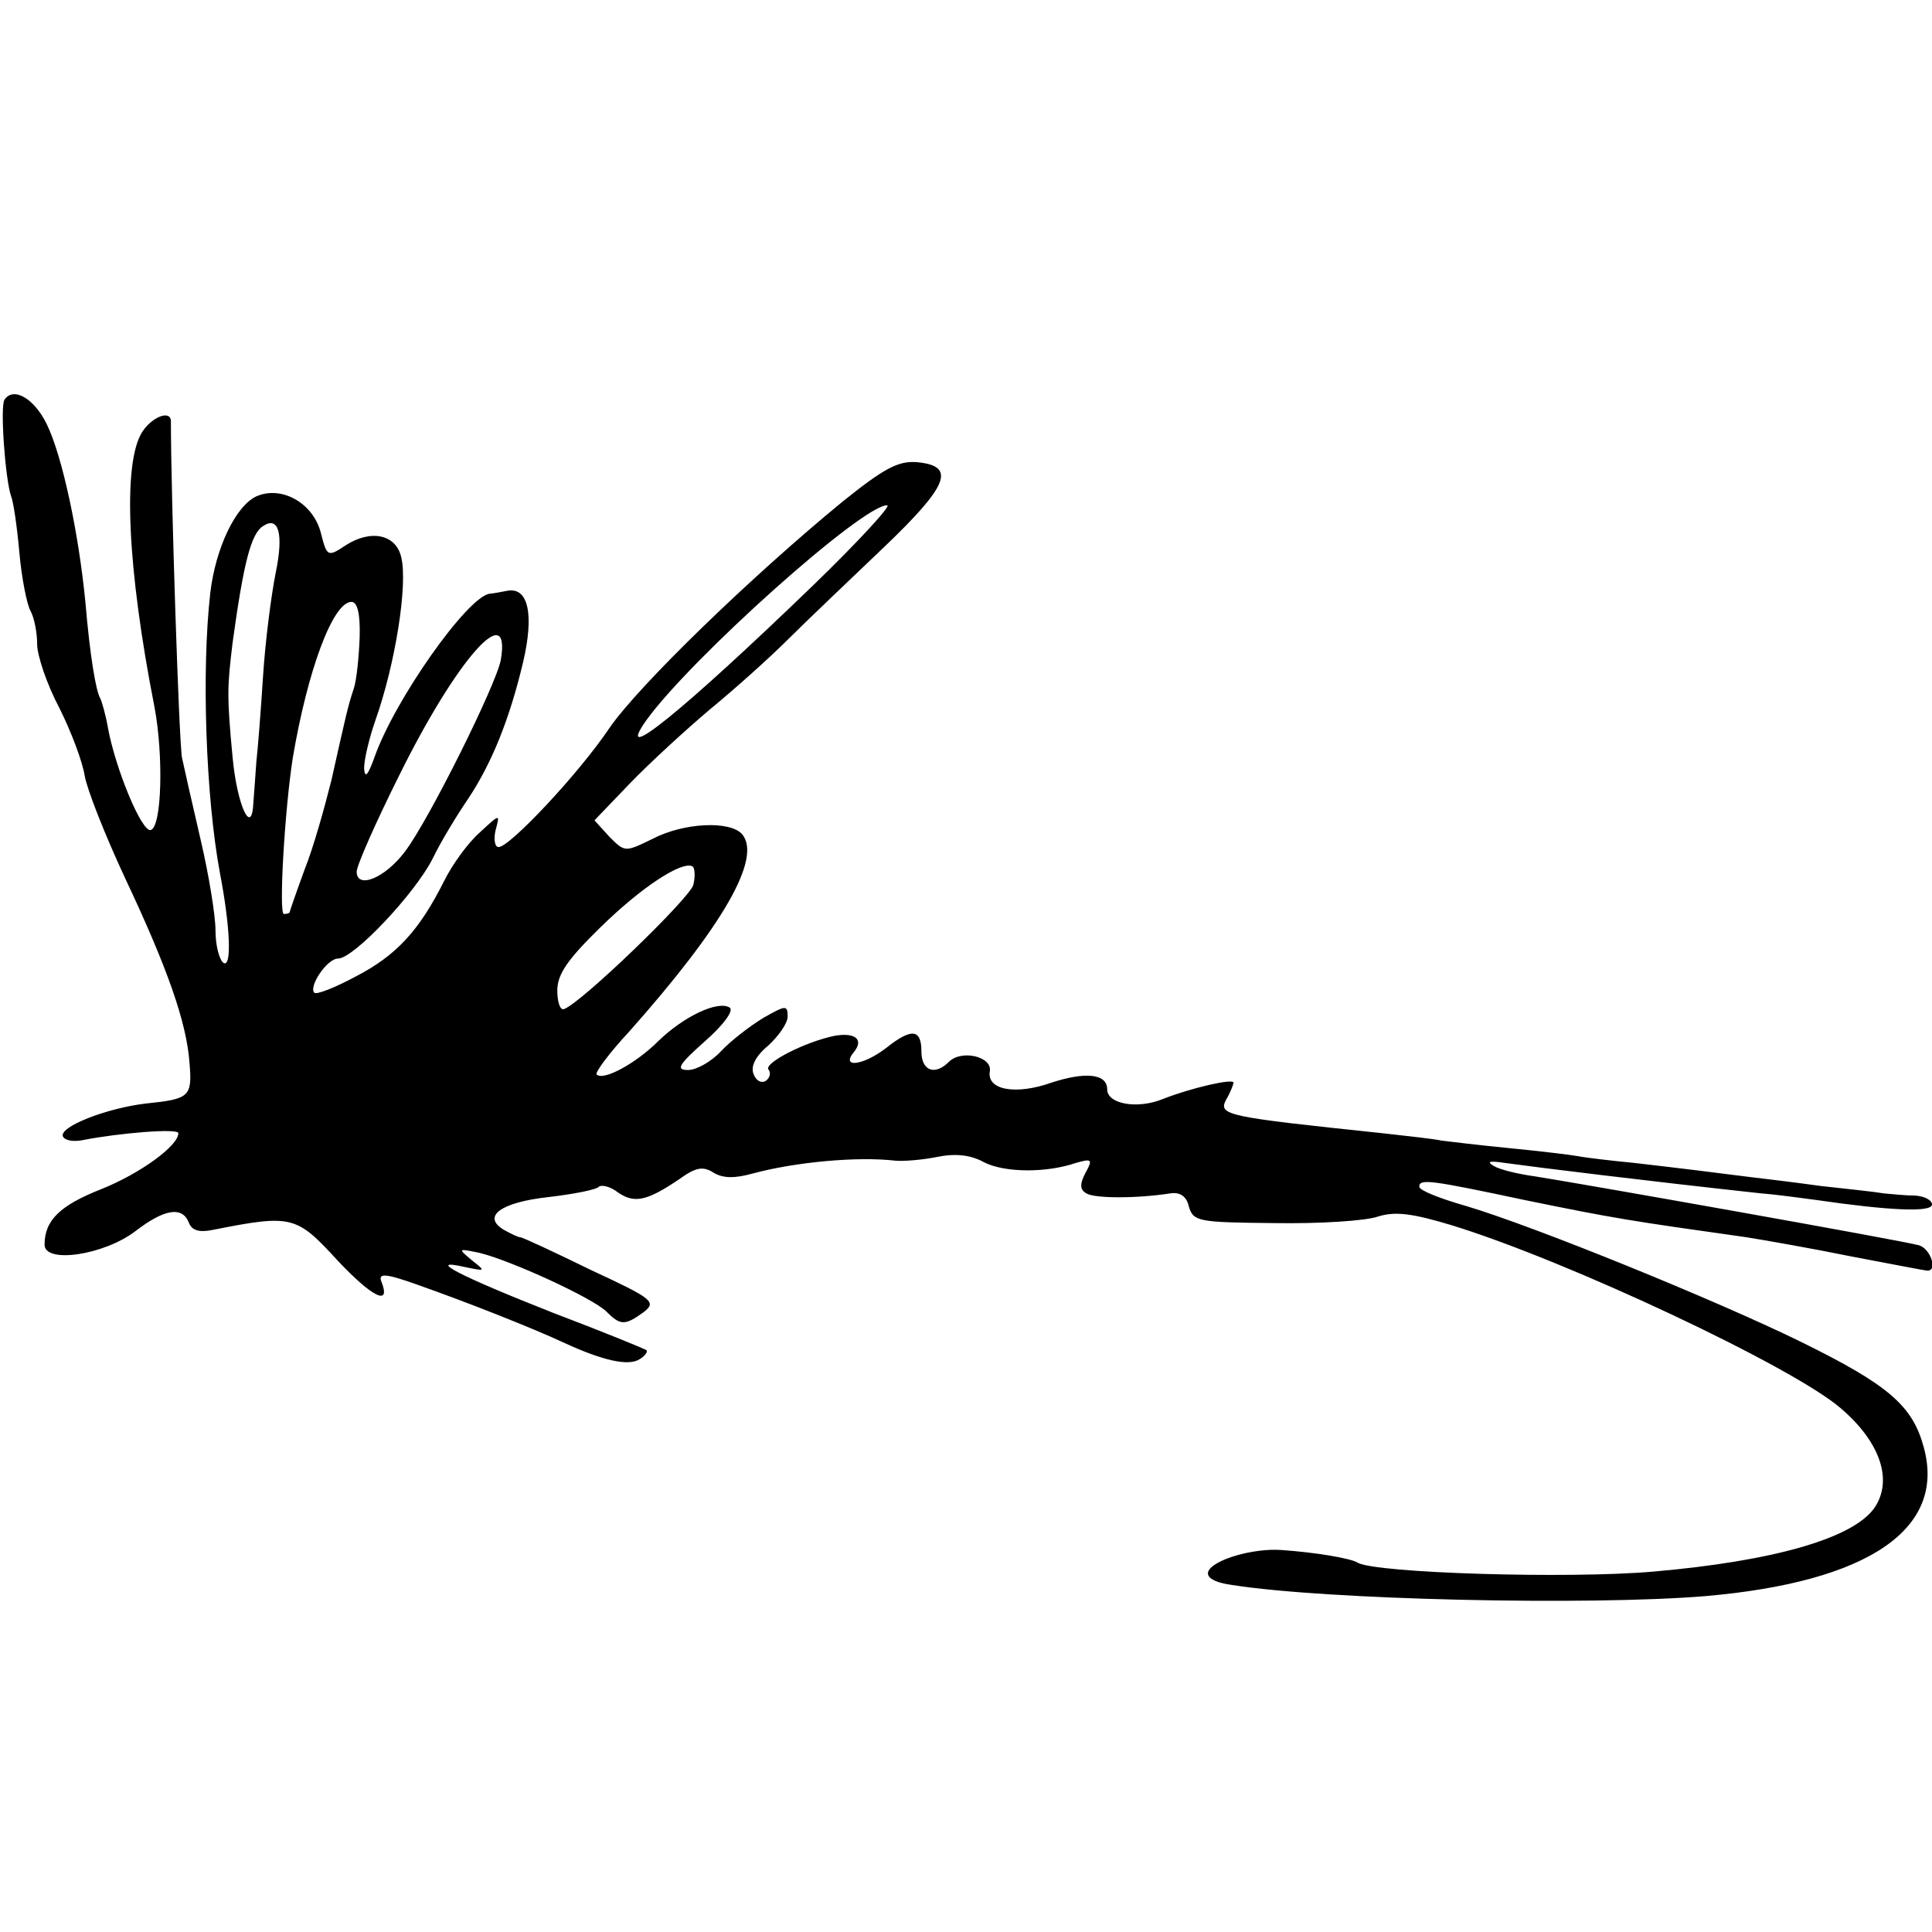 <svg height="260pt" preserveAspectRatio="xMidYMid meet" viewBox="0 0 260 260" width="260pt" xmlns="http://www.w3.org/2000/svg"><path d="m6 2062c-6-9 1-107 9-130 3-7 8-41 11-75s10-70 15-79 9-29 9-45c0-15 13-54 30-86 16-32 31-72 34-91 3-18 27-79 54-137 58-123 83-195 87-249 4-46 0-49-58-55-53-6-120-32-112-45 3-5 15-7 28-4 46 9 127 16 127 9 0-17-51-54-103-75-56-22-77-42-77-75 0-26 80-14 122 18 39 30 63 34 72 12 4-11 14-14 33-10 106 21 112 19 167-41 47-50 73-63 59-28-4 11 7 10 49-5 68-24 154-58 197-78 52-24 87-32 102-22 7 4 11 10 9 12-3 2-59 25-125 50-127 50-173 74-120 62 29-6 29-6 10 9-19 16-19 16 10 10 42-10 153-61 171-79 19-19 25-19 50-1 18 14 13 18-71 57-49 24-92 44-95 44s-13 5-22 10c-30 18-4 37 60 44 34 4 65 10 68 14 4 3 16 0 26-8 22-15 39-11 82 18 22 16 32 18 46 9 13-8 29-8 54-1 56 15 139 23 191 17 11-1 36 1 56 5 24 5 45 3 63-7 27-14 83-15 124-1 21 6 23 5 13-13-8-15-8-23 1-28 11-7 68-7 113 0 13 2 22-4 25-18 6-20 13-21 115-22 61-1 124 3 140 9 23 7 46 4 99-12 156-48 458-190 523-246 54-46 71-98 45-135-30-41-137-71-297-85-115-10-374-2-398 12-9 6-58 14-102 17-38 3-93-13-99-29-3-8 9-15 32-18 126-20 479-28 637-15 219 19 324 90 294 200-15 56-47 84-165 142-114 56-360 156-451 183-35 10-63 21-63 26 0 11 15 9 142-18 122-25 142-28 298-50 25-4 88-15 142-26 53-10 99-19 102-19 14 0 4 29-11 34-20 6-454 83-518 93-22 3-47 9-55 14-10 6-5 7 15 4 43-6 189-24 345-41 25-2 59-7 75-9 96-14 155-17 155-6 0 6-10 11-22 12-13 0-32 2-43 3-11 2-49 6-85 10-36 5-78 10-95 12-47 6-95 12-156 19-31 3-65 7-75 9-11 2-53 7-94 11s-82 9-90 10c-8 2-44 6-80 10-209 22-221 24-210 45 6 10 10 21 10 23 0 6-57-7-95-22-34-14-75-7-75 13 0 21-29 24-75 9-48-17-87-10-83 15 4 20-38 30-55 13-19-19-37-12-37 14 0 30-13 32-47 5-31-24-62-28-44-6 14 17 2 27-26 22-39-8-94-36-89-45 4-5 2-12-4-16-6-3-13 1-16 10-4 10 3 24 20 38 14 13 26 30 26 39 0 16-3 15-33-2-18-11-44-31-57-45s-33-25-44-25c-17 0-13 7 23 39 24 21 39 41 33 45-16 10-62-12-96-45-30-30-74-54-83-45-3 2 17 29 44 58 127 143 178 233 152 265-16 19-79 16-121-6-37-18-37-18-58 3l-20 22 48 50c26 27 74 71 107 99 33 27 81 70 106 95s83 80 128 123c88 84 98 110 45 115-25 2-44-8-100-53-122-100-275-248-314-305-41-61-134-160-149-160-5 0-7 10-4 23 6 22 6 22-21-3-16-14-37-43-48-65-34-68-65-101-119-129-28-15-53-25-56-22-8 8 17 46 32 46 21 0 103 87 127 134 11 23 33 59 48 81 32 48 56 108 74 184 15 64 7 101-21 96-10-2-21-4-24-4-30-4-128-143-155-220-9-25-13-29-14-15 0 12 7 41 15 64 27 76 44 183 35 220-7 31-41 38-75 16-24-16-25-15-33 16-10 41-53 65-87 50-28-13-55-70-62-130-12-105-6-275 13-377 14-73 16-127 5-121-6 4-11 24-11 44s-9 75-20 122-22 96-25 110c-4 18-15 355-15 453 0 16-26 6-39-15-26-42-20-182 17-370 12-64 10-160-5-165-12-4-48 83-58 139-3 17-8 34-10 38-6 10-14 58-20 129-9 93-31 197-52 240-17 35-45 51-57 33zm1088-250c-174-168-270-246-224-181 60 83 291 290 324 289 6 0-39-49-100-108zm-723 17c-6-30-14-92-17-139s-7-98-9-115c-1-16-3-41-4-55-2-47-22-4-28 61-8 84-7 95 0 154 15 109 25 147 41 157 21 14 28-10 17-63zm113-87c-1-26-4-57-8-69-8-24-10-34-30-123-9-36-24-90-36-120-11-30-20-56-20-57 0-2-4-3-8-3-7 0 1 139 12 210 20 118 54 210 79 210 8 0 12-16 11-48zm190-30c-6-33-97-216-129-258-27-36-65-51-65-27 0 8 26 67 57 129 77 156 151 240 137 156zm259-303c-5-18-151-159-174-167-5-2-9 9-9 25 0 22 14 42 58 85 55 54 110 90 124 82 3-2 4-13 1-25z" transform="matrix(.1 0 0 -.1 0 260)"/></svg>